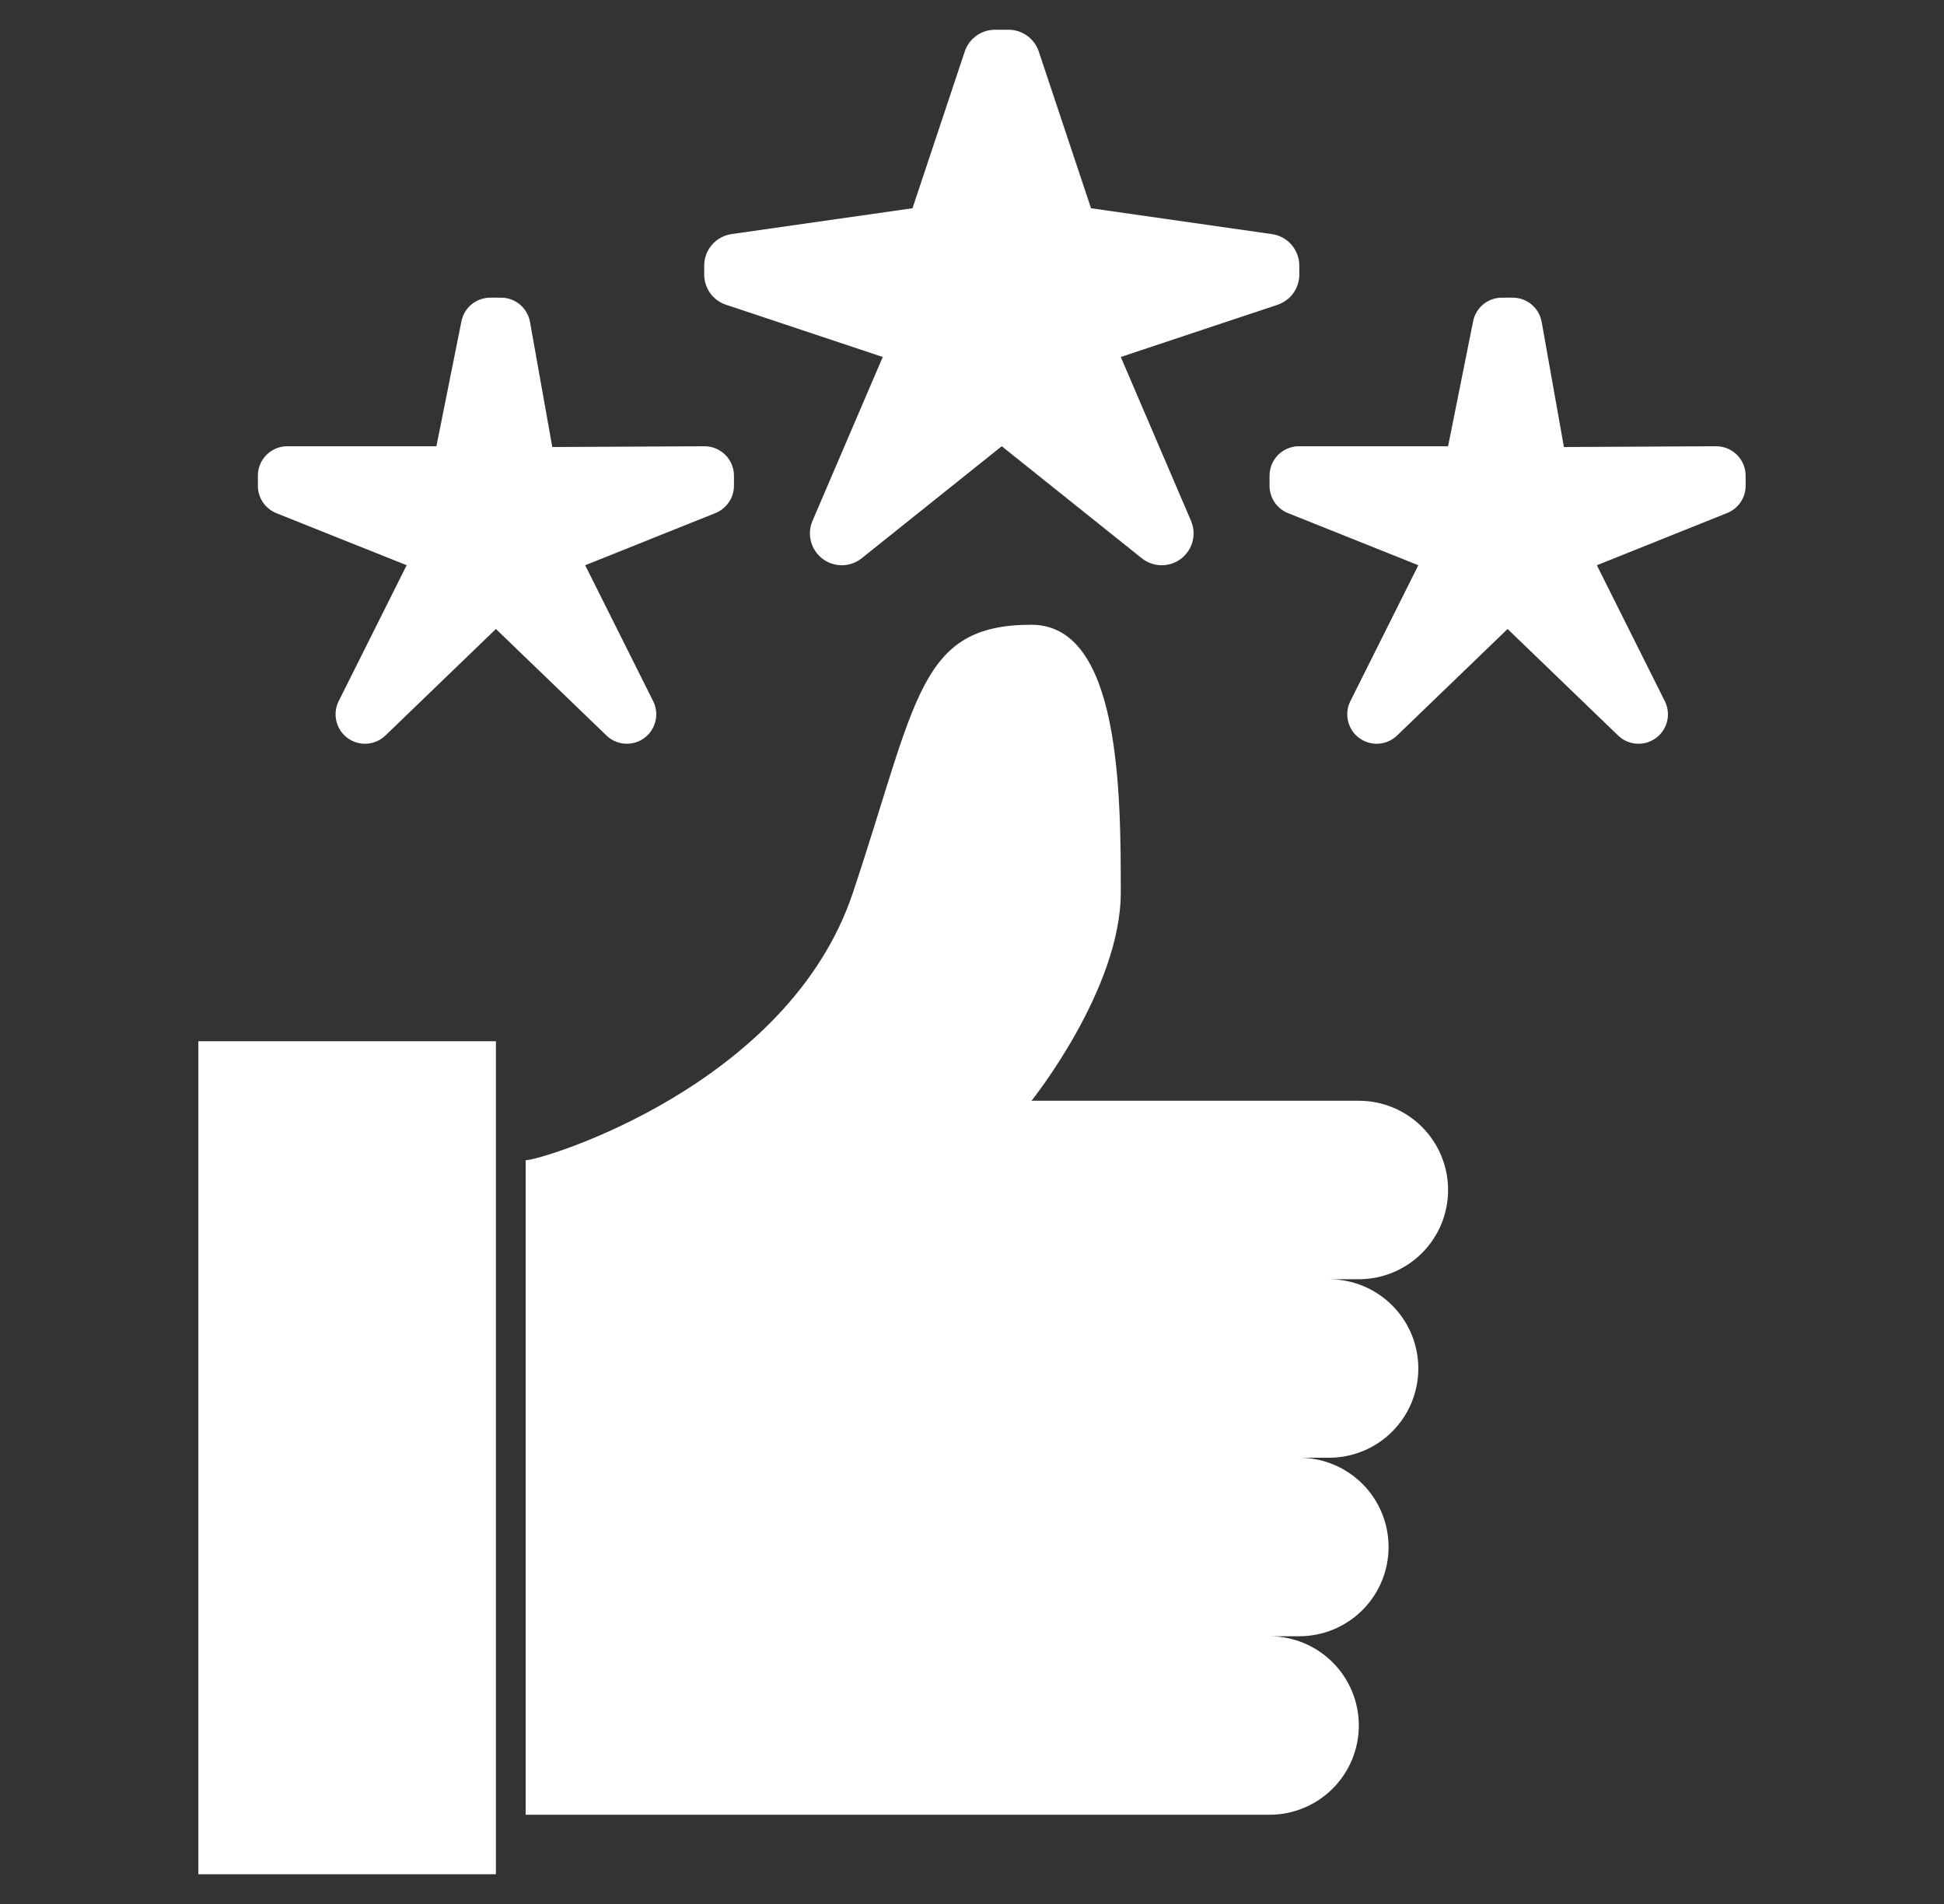 <?xml version="1.0" encoding="UTF-8"?> <svg xmlns="http://www.w3.org/2000/svg" width="49" height="48" viewBox="0 0 49 48" fill="none"><rect x="0" y="0" width="49" height="48" fill="#333333" stroke="none"/><path d="M34.25 32.25H33.5C34.097 32.25 34.669 32.487 35.091 32.909C35.513 33.331 35.75 33.903 35.75 34.5C35.75 35.097 35.513 35.669 35.091 36.091C34.669 36.513 34.097 36.75 33.5 36.75H32.75C33.347 36.75 33.919 36.987 34.341 37.409C34.763 37.831 35 38.403 35 39C35 39.597 34.763 40.169 34.341 40.591C33.919 41.013 33.347 41.25 32.75 41.25H32C32.597 41.25 33.169 41.487 33.591 41.909C34.013 42.331 34.25 42.903 34.25 43.5C34.25 44.097 34.013 44.669 33.591 45.091C33.169 45.513 32.597 45.75 32 45.75H13.25V29.25C13.655 29.25 19.872 27.383 21.5 22.5C23.128 17.617 23.15 15.75 26 15.75C28.25 15.75 28.25 20.055 28.25 22.5C28.25 24.945 26 27.75 26 27.75H34.25C34.847 27.75 35.419 27.987 35.841 28.409C36.263 28.831 36.5 29.403 36.5 30C36.5 30.597 36.263 31.169 35.841 31.591C35.419 32.013 34.847 32.25 34.25 32.25Z" fill="white"></path><path d="M12.5 26.25H5V47.25H12.5V26.25Z" fill="white"></path><path d="M8.537 17.676L10.25 14.25L6.966 12.937C6.829 12.882 6.711 12.787 6.627 12.664C6.544 12.541 6.5 12.396 6.5 12.248V11.992C6.5 11.795 6.578 11.606 6.717 11.467C6.856 11.328 7.045 11.25 7.242 11.25H11L11.631 8.1C11.664 7.932 11.755 7.78 11.888 7.672C12.021 7.563 12.187 7.504 12.358 7.504H12.628C12.803 7.504 12.971 7.565 13.105 7.677C13.238 7.789 13.328 7.944 13.359 8.116L13.921 11.27L17.755 11.25C17.853 11.25 17.95 11.269 18.04 11.306C18.13 11.343 18.212 11.398 18.282 11.467C18.351 11.536 18.406 11.618 18.443 11.708C18.481 11.798 18.5 11.895 18.5 11.992V12.245C18.5 12.394 18.456 12.539 18.372 12.661C18.289 12.784 18.171 12.879 18.034 12.934L14.75 14.25L16.463 17.676C16.52 17.789 16.546 17.915 16.541 18.041C16.535 18.167 16.497 18.29 16.431 18.398C16.365 18.506 16.272 18.594 16.161 18.656C16.051 18.718 15.927 18.75 15.8 18.75C15.608 18.75 15.424 18.676 15.286 18.542L12.5 15.857L9.715 18.542C9.577 18.676 9.392 18.75 9.2 18.75C9.074 18.75 8.949 18.718 8.839 18.656C8.728 18.594 8.635 18.506 8.569 18.398C8.503 18.29 8.465 18.167 8.459 18.041C8.454 17.915 8.48 17.789 8.537 17.676Z" fill="white"></path><path d="M34.037 17.676L35.75 14.25L32.467 12.937C32.329 12.882 32.211 12.787 32.127 12.664C32.044 12.541 32 12.396 32 12.248V11.992C32 11.795 32.078 11.606 32.217 11.467C32.356 11.328 32.545 11.25 32.742 11.25H36.5L37.131 8.1C37.164 7.932 37.255 7.78 37.388 7.672C37.52 7.563 37.687 7.504 37.858 7.504H38.128C38.303 7.504 38.471 7.565 38.605 7.677C38.738 7.789 38.828 7.944 38.859 8.116L39.42 11.27L43.255 11.25C43.353 11.25 43.45 11.269 43.54 11.306C43.63 11.343 43.712 11.398 43.782 11.467C43.851 11.536 43.906 11.618 43.943 11.708C43.981 11.798 44 11.895 44 11.992V12.245C44 12.394 43.956 12.539 43.873 12.661C43.789 12.784 43.671 12.879 43.533 12.934L40.25 14.25L41.963 17.676C42.02 17.789 42.046 17.915 42.041 18.041C42.035 18.167 41.997 18.29 41.931 18.398C41.865 18.506 41.772 18.594 41.661 18.656C41.551 18.718 41.426 18.75 41.3 18.75C41.108 18.75 40.923 18.676 40.785 18.542L38 15.857L35.215 18.542C35.077 18.676 34.892 18.75 34.7 18.75C34.574 18.75 34.449 18.718 34.339 18.656C34.228 18.594 34.135 18.506 34.069 18.398C34.003 18.29 33.965 18.167 33.959 18.041C33.954 17.915 33.98 17.789 34.037 17.676Z" fill="white"></path><path d="M20.48 13.13L22.25 9L18.299 7.683C18.139 7.63 18 7.527 17.901 7.391C17.803 7.254 17.75 7.09 17.75 6.921V6.696C17.75 6.503 17.82 6.316 17.947 6.17C18.073 6.024 18.249 5.928 18.44 5.901L23 5.25L24.317 1.299C24.37 1.139 24.473 1 24.609 0.902C24.746 0.803 24.91 0.75 25.079 0.75H25.421C25.59 0.75 25.754 0.803 25.891 0.902C26.027 1 26.13 1.139 26.183 1.299L27.5 5.25L32.06 5.902C32.251 5.929 32.427 6.024 32.553 6.17C32.68 6.317 32.75 6.503 32.75 6.697V6.922C32.75 7.09 32.697 7.255 32.599 7.391C32.5 7.528 32.361 7.63 32.201 7.684L28.25 9L30.02 13.13C30.072 13.252 30.094 13.386 30.082 13.518C30.07 13.65 30.026 13.778 29.952 13.889C29.879 14 29.78 14.091 29.663 14.154C29.546 14.217 29.415 14.25 29.282 14.25C29.1 14.25 28.923 14.188 28.78 14.074L25.25 11.25L21.72 14.074C21.577 14.188 21.4 14.25 21.218 14.25C21.085 14.25 20.954 14.217 20.837 14.154C20.72 14.091 20.621 14 20.548 13.889C20.474 13.778 20.43 13.65 20.418 13.518C20.406 13.386 20.428 13.252 20.48 13.13Z" fill="white"></path></svg> 